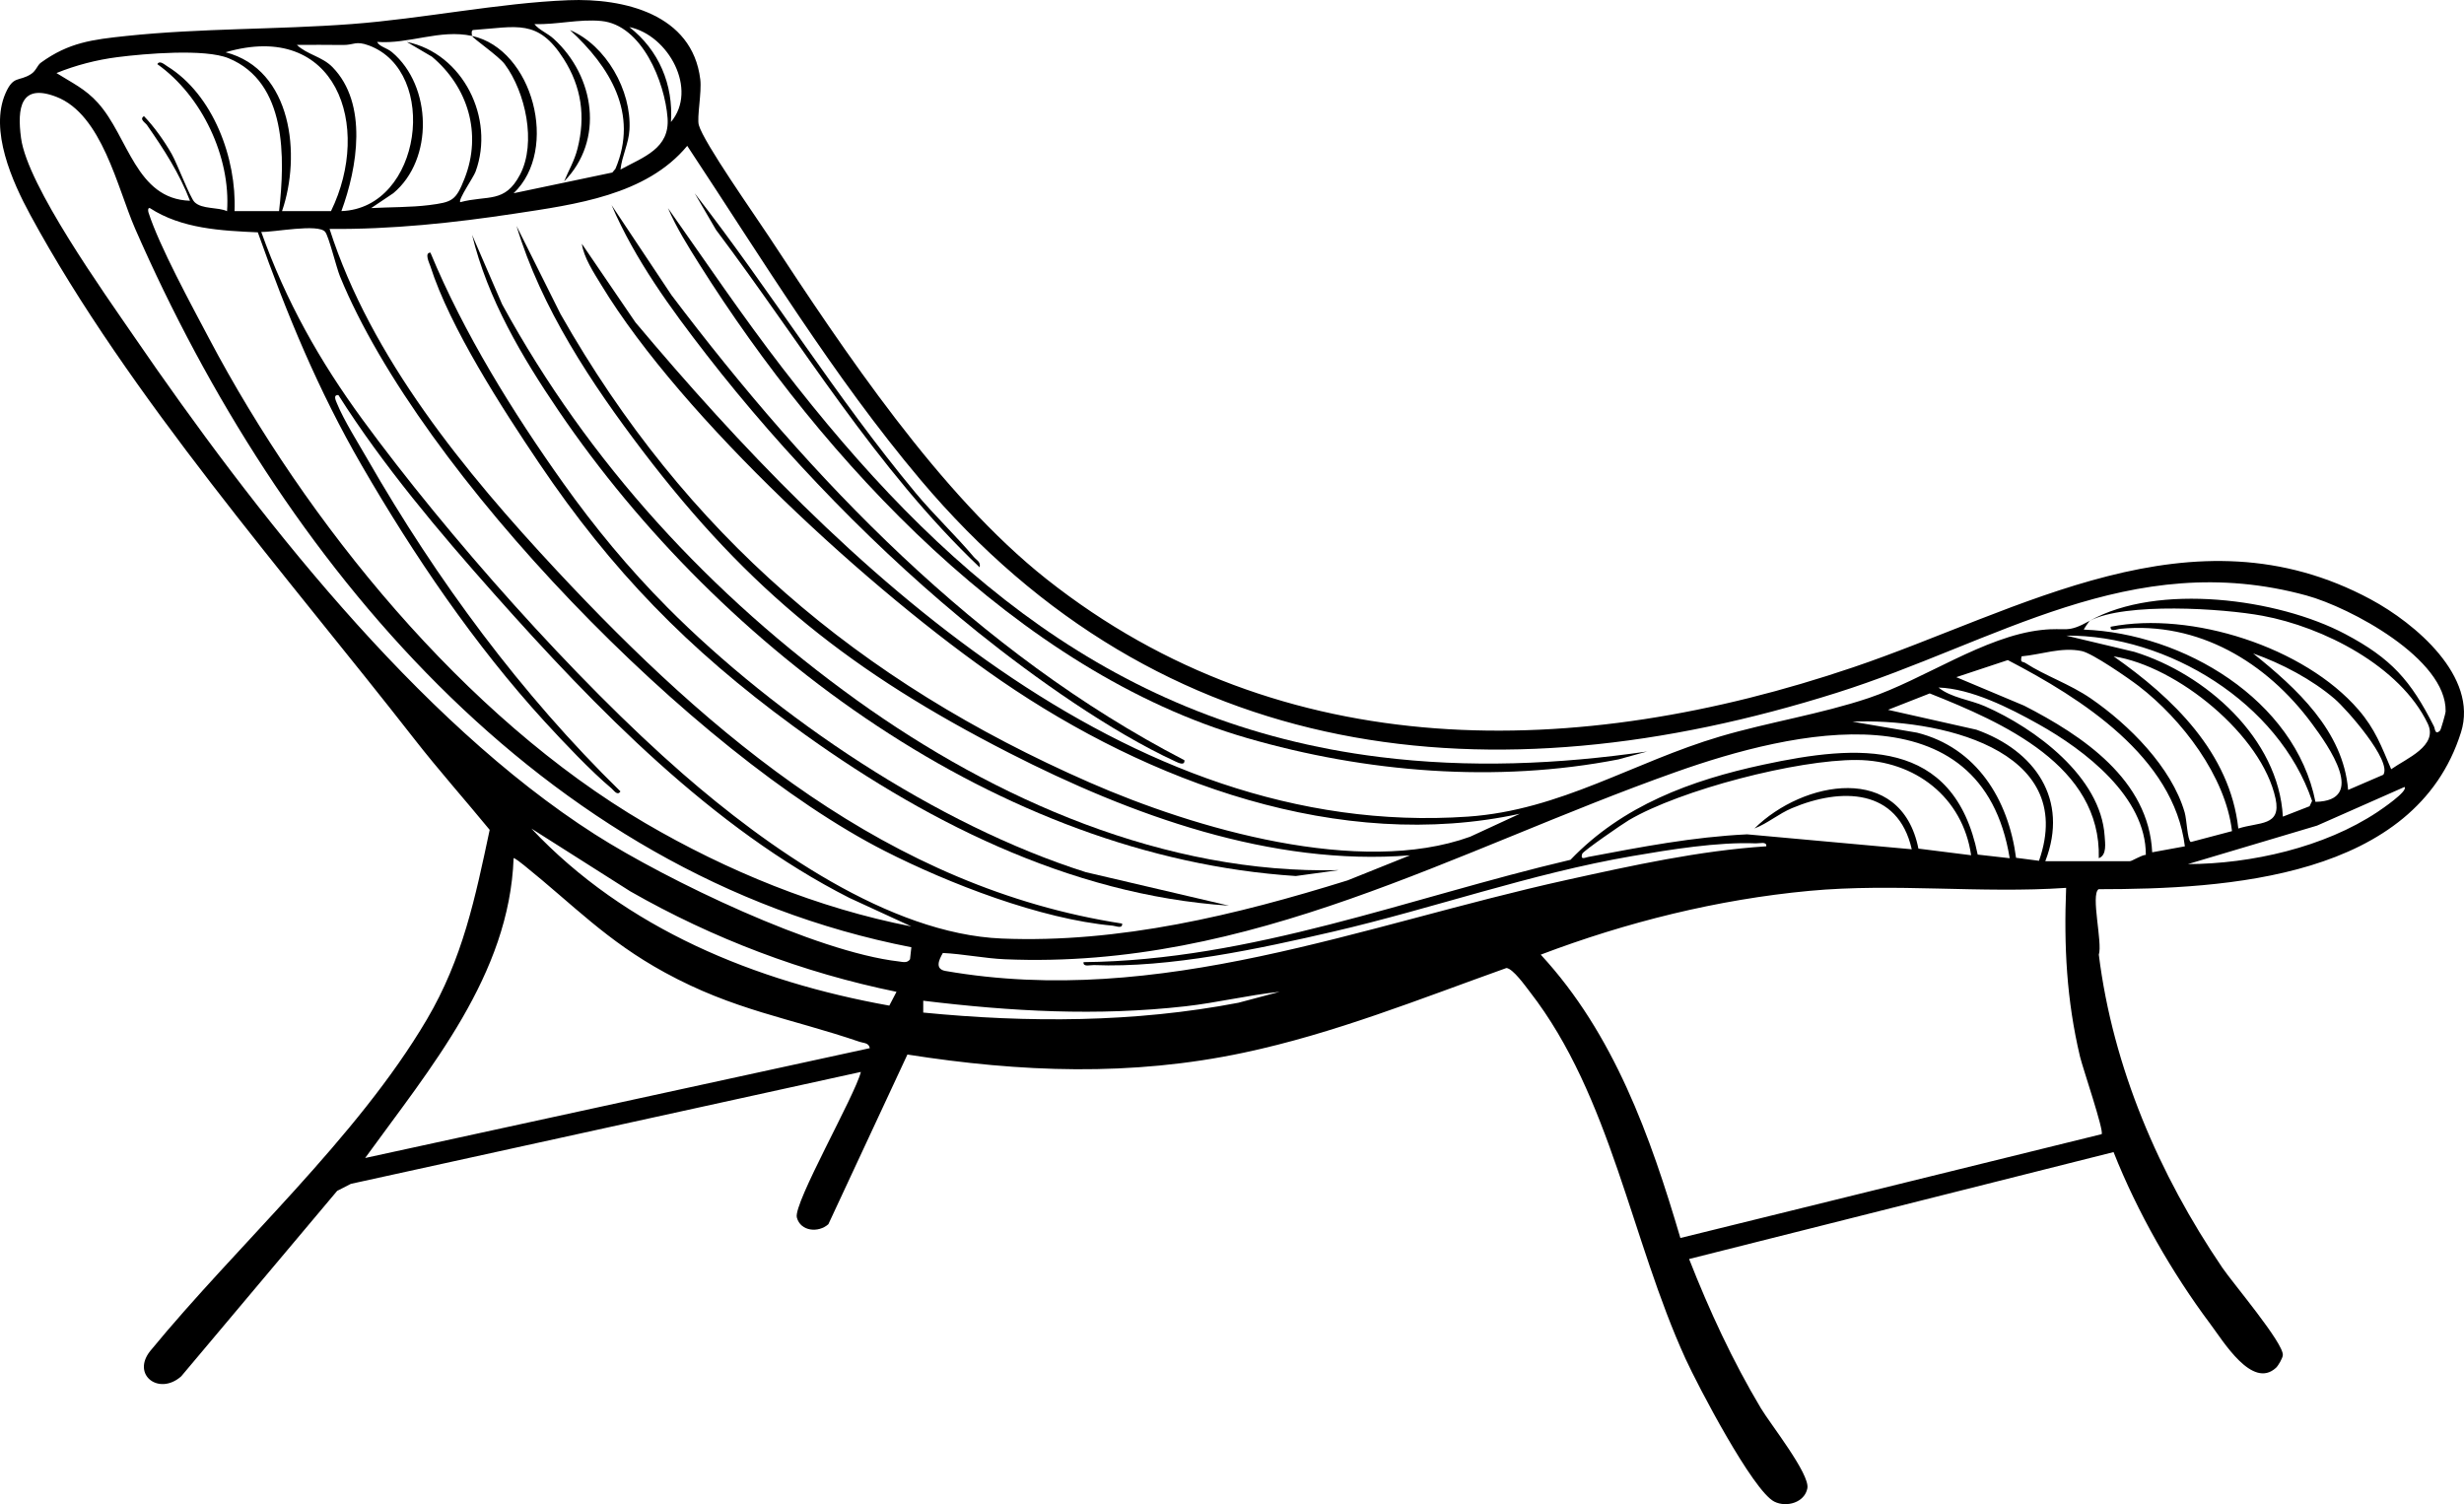<?xml version="1.0" encoding="UTF-8"?> <svg xmlns="http://www.w3.org/2000/svg" id="uuid-5efcba5d-ab40-4e84-816e-a4d32566cded" width="830.05" height="506.68" viewBox="0 0 830.05 506.68"><path d="M399,256.12c.15,1.92-1.99.89-2.95.44-21.93-10.09-47.63-28.31-66.52-43.48-33.08-26.58-65.47-59.99-91.48-93.52-12.17-15.68-24.16-32.16-32.03-50.46l20.18,30.31c46.88,62.04,103.07,120.56,172.81,156.7Z"></path><path d="M330,191.11c-35-33.27-59.9-75.31-88.8-113.69l-7.18-12.31c25.67,32.99,47.71,68.88,74.48,101.01,6.08,7.3,13.46,14.29,19.52,21.48.95,1.12,2.42,1.63,1.99,3.5Z"></path><path d="M766.7,460.79c-7.97,7.31-17.7-8.89-22.1-14.76-13-17.36-24.66-37.82-32.6-57.92l-142.99,36.02c6.79,17.32,14.66,34.32,24.19,50.29,3.19,5.34,16.56,22.15,15.65,26.95s-6.99,6.55-11.11,4.51c-7.26-3.6-25.84-39.19-29.91-48.09-18.38-40.18-25.14-88.41-52.41-123.59-1.63-2.1-5.7-7.87-7.94-8.1-29.2,10.43-57.98,22.06-88.46,28.52-38,8.06-75.13,6.62-113.34.63l-26.62,57.15c-3.33,3-9.39,2.46-10.63-2.26s19.68-41.24,21.57-49.03l-171.79,37.7-4.63,2.37-52.53,62.47c-7.45,6.6-16.82-.45-10.48-8.49,29.55-36,69.59-71.62,93.24-111.75,12.07-20.49,16.26-40.85,21.15-63.85-8.4-10.23-17.21-20.12-25.35-30.56C96.79,194.11,43.19,133.21,10.21,72.41,4.1,61.16-3.59,43.89,1.85,31.44c2.67-6.1,4.43-3.86,8.55-6.45,1.82-1.15,2.11-2.96,3.39-3.89,9.4-6.81,17.38-7.78,28.73-8.98,25.15-2.66,50.76-2.12,75.98-4.02C142.4,6.3,168.04,1,191.47.07c18.62-.75,41.75,4.65,44.43,26.65.54,4.44-1.19,12.88-.49,15.4,1.62,5.87,19,30.53,23.58,37.51,25.23,38.44,57.56,86.98,93.55,115.45,79.71,63.07,179.07,61.1,271.68,29.74,56.26-19.05,114.37-55.25,174.46-22.88,14.9,8.03,36.25,25.96,30.37,44.72-15.44,49.22-78.98,52.86-122.1,52.89-2.73,1.9,1.4,18.02.08,22.05,4.72,37.93,20.28,74.05,41.58,105.42,3.51,5.18,20.78,25.52,20.41,29.52-.09,1.02-1.53,3.53-2.31,4.24ZM159.01,12.11c20.51,4.45,29.48,38.3,14,52.99l33.26-6.98,1.05-1.25c7.91-18.65-1.9-34.39-15.31-46.75,12.14,5.15,20.77,20.37,20.04,33.53-.27,4.77-2.52,8.82-3.03,13.46,7.8-4.23,16.64-7.09,15.86-17.37-.91-12.08-8.64-31.36-22.33-32.67-7.57-.72-15.01,1.29-22.53,1.05,1.65,2.05,4.37,3.01,6.52,4.97,13.83,12.61,17.1,34.18,3.49,48.02,1.56-3.79,3.45-6.87,4.5-10.99,2.78-10.88,1.37-20.86-4.68-30.33-8.65-13.55-15.75-10.7-30.22-9.7-.99-.11-.74,1.34-.61,2.02-10.85-2.36-21.11,2.82-31.99,2.01.84,1.66,3.23,1.96,5.02,3.46,13.52,11.37,14.06,36.13.45,47.5l-7.47,5.02c6.12-.33,13.49-.24,19.48-1,7.89-1.01,9.05-1.49,12-9,5.92-15.08,1.14-30.8-10.99-40.99l-8.49-4.99c18.96,3.9,29.75,25.73,23.18,43.68-.73,1.98-5.91,9.4-5.18,10.31,9.35-2.47,15.02.53,20.17-9.32,5.57-10.66,1.82-27.77-5.18-37.18-2-2.69-10.86-8.79-11-9.5ZM226.02,41.11c9.17-10.91-.8-29.26-14.01-31.99,9.91,7.74,14.87,19.38,14.01,31.99ZM115.02,71.11c27.1-.99,33.04-46.95,9.27-55.79-4.52-1.68-4.99-.13-8.74-.17-5.18-.05-10.37-.06-15.54-.03,3.41,3.28,8.48,3.9,11.99,7.49,12.03,12.31,8.39,33.88,3.01,48.49ZM95.01,71.11h16.5c13.99-28.66,1.8-64.42-35.51-53.5,22.44,5.84,25.49,34.74,19.01,53.5ZM94.01,71.11c2.02-17.81,2.7-43.39-17.01-51.49-7.98-3.28-28.16-1.55-37.36-.38-7.04.89-14.09,2.72-20.62,5.37,5.27,3.32,9.68,5.29,13.96,10.04,10.28,11.38,12.78,32.41,31.02,32.98-3.6-9.32-8.83-17.39-14.49-25.51-.56-.81-2.69-1.94-1.01-2.99,3.48,3.62,6.83,8.35,9.31,12.69,1.93,3.39,6.21,14.8,7.73,16.27,2.56,2.49,7.8,1.6,10.95,3.05,1.27-18.25-8.47-38.86-23.48-49.52.73-1.45,2.45.16,3.31.69,15.53,9.57,23.42,31.1,22.69,48.81h15ZM307.01,319.11c-125.16-24.38-212.71-130.55-261.47-242.04-6.03-13.79-11.15-38.49-26.55-44.45-12.06-4.66-13.26,3.73-11.9,13.89,2.15,16.03,28.03,52.21,38.1,66.9,40.12,58.49,95.36,129.47,155.29,167.71,24.11,15.38,74.32,39.56,102.3,42.77,1.31.15,2.84.66,3.78-.74l.45-4.05ZM704.01,209.11c22.85-12.77,63.22-7.58,86.02,4.48,15.54,8.22,22.1,15.66,29.89,31.1.39.78.35,3.12,2.08,1.42.24-.24,1.84-5.68,1.86-6.48.35-17.71-32.23-35.02-46.85-39.02-59.27-16.21-104.74,15.88-158.23,32.76-116.45,36.76-227.45,24.64-308.74-71.79-29.3-34.76-53.49-74.59-78.53-112.45-13.75,16.65-37.84,19.76-58.14,22.84-20.57,3.12-41.51,5.34-62.35,5.15,13.9,43.38,45.73,82.03,76.48,115.01,52.12,55.89,112.18,106.91,190.51,119,.2,1.89-2.09.8-3.2.7-24.23-2.2-55.15-14.15-76.82-25.19-63.98-32.6-156.22-127.01-183.46-193.54-1.25-3.06-3.76-13.51-5-15-2.36-2.84-17.35.17-21.52.03,8.34,23.36,19.57,43.34,34.18,63.31,28.38,38.77,71.68,87.7,107.8,119.2,28.06,24.46,69.47,53.97,107.47,55.53,39.68,1.63,79-7.92,116.5-19.59l21.04-8.44c-46.7,3.71-94.08-13.56-135.02-34.49-52.76-26.98-87.42-54.34-123.39-101.61-17.31-22.75-34.31-48.33-42.58-75.91l14.82,29.67c42.12,74.19,100.49,123.74,178.21,157.79,35.54,15.58,90.9,31.77,128.21,18.28l16.75-7.74c-60.71,13.19-125.09-10.71-174.72-44.79-43.5-29.87-107.4-88.35-134.7-133.3-2.51-4.13-5.92-9.23-6.57-13.92l18.03,26.45c68.61,81.66,164.74,174.52,280.45,166.53,31.25-2.16,55.68-18.36,84.99-27.01,16.32-4.81,33.94-7.54,50.05-12.95,18.51-6.22,38.97-20.78,58.09-22.91,8.84-.99,8.47,1.3,16.38-3.12-.16.08-2.14,2.88-2,2.99,33.33,1.25,71.12,23.51,78.01,58.02,17.53-.35,4.39-18.8-1.18-26.34-15.29-20.72-38.27-34.5-64.62-31.95-1.1.11-3.41,1.18-3.2-.7,27.19-5.31,65.26,6.83,83.5,27.98,5.61,6.5,7.71,12.28,11.01,20.02,5.12-3.64,15.9-7.84,12.32-15.35-9.29-19.45-35.31-32.58-55.65-36.34-13.52-2.5-46.22-4.58-58.18,1.68ZM86.85,78.27c-12.35-.55-25.63-1.2-36.35-8.16-.68-.22-.69.82-.48,1.47,3.69,11.46,14.52,31.28,20.46,42.54,32.7,61.9,85.99,127.54,146.85,163.15,27.61,16.15,58.2,28.68,89.67,34.82l-20.87-9.61c-46.16-23.41-85.57-64.03-119.63-102.37-18.59-20.92-37.56-43.42-52.5-67.01-1.94-.15-.82,1.95-.43,2.93,2.22,5.45,7.17,13.35,10.27,18.74,23.25,40.51,51.76,79.18,85.17,111.83-1,1.63-2.21-.33-3-1-6.95-5.82-16.26-15.67-22.51-22.49-23.59-25.77-44.18-56.13-61.66-86.34-14.68-25.37-25.22-50.9-34.99-78.51ZM769.02,275.11l9.01-3.51.84-1.79c-11.22-33.05-48.62-55.94-82.85-55.69l23.01,5.48c23.95,7.43,48.56,29.07,50,55.51ZM751.9,279.99c-2.16-18.46-16.9-37.7-31.41-48.86-3.49-2.68-15.59-11.05-19.2-11.8-6.87-1.43-13.54,1.16-20.28,1.78-.49,2.35.32,1.6,1.29,2.24,6.65,4.32,14.89,7.04,22.03,11.94,12.82,8.82,27.19,23.13,31.62,38.38.72,2.47.89,9.15,2.05,9.99l13.9-3.67ZM786.59,235.53c-7.74-6.66-17.99-12.04-27.58-15.41,14.59,11.68,30.39,26.13,32,45.99l11.87-5.12c2.98-4.69-12.39-22.1-16.3-25.46ZM754.02,279.11c7.01-2.27,14.56-.68,12.55-10.07-4.58-21.39-33.15-44.65-54.56-47.93,19.88,13.88,39.24,32.5,42.01,57.99ZM736.02,285.11c-3.73-30.12-34.89-49.88-59.65-62.74l-17.35,5.75,22.87,9.61c19.63,10.09,41.97,24.93,43.12,49.39l11-2.01ZM689.01,290.11h28.5c.68,0,3.92-2.09,5.36-2.13.06-19.55-20.54-35.29-36.19-44.04-9.84-5.5-22.61-11.95-33.67-12.33,4.34,3.49,10.54,4.07,15.68,6.32,16.9,7.42,39.02,23.74,40.3,43.7.15,2.38.83,6.44-1.97,7.48.84-31.15-32.41-45.75-56.95-55.51l-14.06,5.52,29.78,6.7c19.69,7.02,31.29,23.47,23.22,44.28ZM686.88,289.98c13.41-38.21-35.1-48.03-62.86-46.87l21.78,3.71c20.06,5.04,30.76,22.48,33.35,42.15l7.73,1.01ZM677.01,289.11c-9.42-57.67-72.78-43.12-112.52-29.02-74.45,26.41-142.91,66.61-226.02,63.06-6.65-.28-14.11-1.8-20.85-2.11-1.42,2.46-2.69,5.43.91,6.06,72.34,12.56,140.14-15.44,209.3-30.68,22.1-4.87,44.55-9.84,67.18-11.32.23-1.74-2.27-.94-3.49-.99-12.85-.53-28.9,2.09-41.72,4.29-34.08,5.86-66.96,17.61-100.58,25.42-24.83,5.76-55.32,12.33-80.72,11.29-1.21-.05-3.72.76-3.48-.99,56.55-.56,109.75-21.73,164.04-34.48,17.53-18.28,40.54-26.8,64.94-32.04,32.05-6.89,64.19-9.29,72.23,30.29l10.78,1.22ZM664.01,288.1c-2.81-19.5-18.89-31.96-38.5-32.08-20.05-.12-59.39,10.03-76.81,20.28-2.04,1.2-15.4,10.4-15.7,11.32-.72,2.23.95,1.27,2.07,1.06,17.88-3.37,35.19-6.73,53.49-7.61l55.45,5.03c-4.64-20.6-23.82-20.82-40.35-13.85-4.55,1.91-8.16,5.12-12.64,6.85,16.35-16.2,49.41-22.37,55.24,6.78l17.76,2.23ZM737.02,291.1c21.31-.08,45.96-5.62,63.91-17.58,1.1-.73,10.44-7.04,9.08-8.41l-29.47,13.02-43.51,12.97ZM302.01,334.12c-31.48-6.43-61.84-17.95-89.67-33.84l-33.33-21.16c31.8,33.8,75.44,51.56,120.57,59.65l2.43-4.66ZM176.59,291.53c-.54-.43-3.37-2.7-3.57-2.42-1.43,39.33-28.11,70.74-50.01,100.99l170-37c-.31-1.84-2.06-1.68-3.37-2.12-23.8-8.11-42.33-10.6-65.65-23.35-19.67-10.74-30.77-22.7-47.4-36.1ZM696.02,299.1c-28.85,1.97-57.59-1.69-86.5,1.01-30.9,2.89-61.6,10.53-90.49,21.49,24.63,26.63,36.94,61.18,47.04,95.45l141.91-34.98c.89-1.03-6.41-22.41-7.29-26.14-4.52-19.06-5.45-37.25-4.67-56.83ZM431.01,334.12c-10.6,1.13-21.02,3.67-31.62,4.87-29.9,3.37-58.65,1.74-88.38-1.87v3.99c35.27,3.47,71.28,3.4,106.19-3.31l13.81-3.67Z"></path><path d="M555.01,253.12l-9.79,2.7c-41.17,8.03-85.07,4.43-125.2-7.21-77.05-22.34-142.83-93.55-184.42-159.58-3.77-5.98-7.79-12.42-10.57-18.91,12.71,18.06,25.09,36.39,38.59,53.9,52.63,68.23,112.1,119.87,201.02,130.98,30.27,3.78,60.27,2.51,90.37-1.86Z"></path><path d="M451.01,293.12l-14.49,1.99c-99.79-6.49-193.59-76.12-248.32-156.68-12.36-18.2-23.91-37.68-29.17-59.31l10.11,23.37c29.12,53.34,70.34,98.08,119.56,133.44,46.61,33.47,103.88,58.63,162.31,57.2Z"></path><path d="M224.66,204.46c36.93,37.18,90.95,73.47,141.14,89.36l48.21,11.28c-54.07-3.6-103.95-29.1-146.91-60.58-35.3-25.86-61-52.17-85.5-88.5-12.31-18.26-30.05-45.69-36.63-66.37-.3-.94-2.12-4.57.03-4.54,11.23,27.1,27.75,53.77,44.79,77.71,10.58,14.86,22.04,28.71,34.87,41.63Z"></path></svg> 